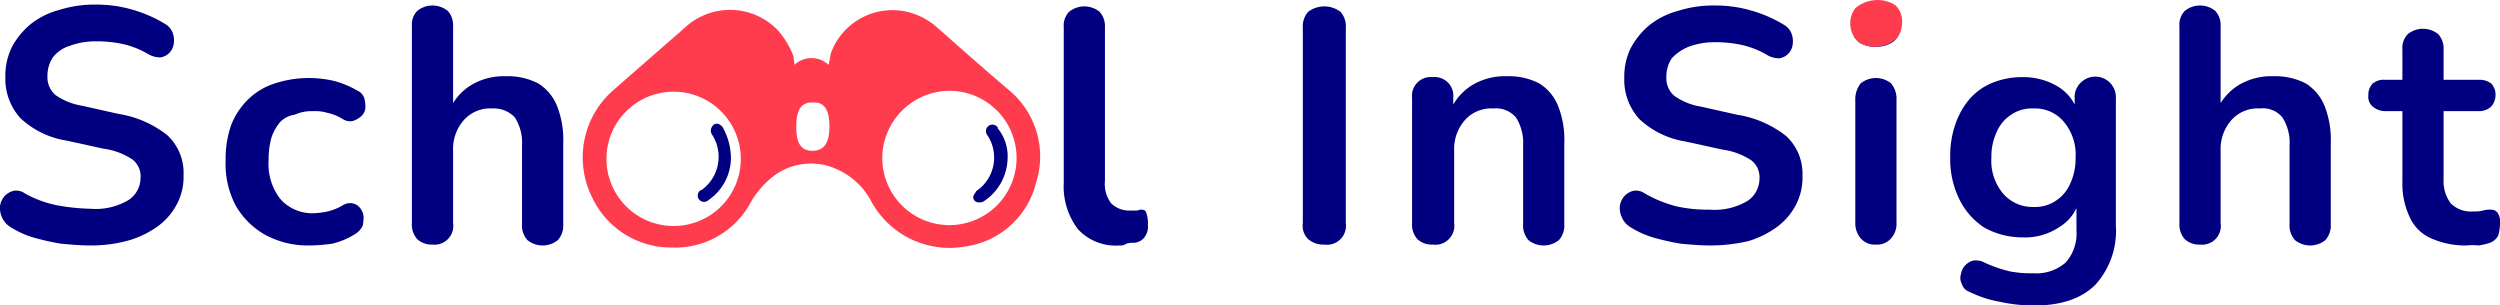 <svg xmlns="http://www.w3.org/2000/svg" width="279.2" height="34.114" viewBox="0 0 279.2 34.114">
  <g id="logo-main" transform="translate(-1.7 -9.786)">
    <g id="Group_70">
      <g id="Group_591" data-name="Group 591">
        <path id="Path_4963" data-name="Path 4963" d="M11.8,37.2c-1.1,0-2.2-.1-3.3-.2a28.17,28.17,0,0,1-3.1-.7,10.342,10.342,0,0,1-2.6-1.2A2.326,2.326,0,0,1,1.9,34a2.537,2.537,0,0,1-.2-1.2,2.22,2.22,0,0,1,.5-1.1,2.075,2.075,0,0,1,1-.6,1.668,1.668,0,0,1,1.3.3A12.453,12.453,0,0,0,8,32.7a23.278,23.278,0,0,0,3.8.4,7.192,7.192,0,0,0,4.3-1,3,3,0,0,0,1.3-2.5,2.384,2.384,0,0,0-.9-2,7.614,7.614,0,0,0-3.2-1.2l-4.1-.9A9.764,9.764,0,0,1,4,23a6.519,6.519,0,0,1-1.7-4.6A7.245,7.245,0,0,1,3,15.1a8.6,8.6,0,0,1,2.1-2.6,8.762,8.762,0,0,1,3.2-1.6,13.089,13.089,0,0,1,4.1-.6,14.213,14.213,0,0,1,4.2.6,14.622,14.622,0,0,1,3.6,1.6,1.891,1.891,0,0,1,.8,1,2.462,2.462,0,0,1,.1,1.2,1.768,1.768,0,0,1-1.5,1.5,2.735,2.735,0,0,1-1.4-.4,9.612,9.612,0,0,0-2.8-1.1,13.855,13.855,0,0,0-3-.3,8.361,8.361,0,0,0-2.9.5,3.81,3.81,0,0,0-1.9,1.3A3.7,3.7,0,0,0,7,18.3a2.583,2.583,0,0,0,.9,2.1,7.129,7.129,0,0,0,3,1.2l4,.9a11.718,11.718,0,0,1,5.5,2.4,5.729,5.729,0,0,1,1.8,4.4,6.565,6.565,0,0,1-.7,3.2A7.211,7.211,0,0,1,19.4,35a10.668,10.668,0,0,1-3.2,1.6A15.6,15.6,0,0,1,11.8,37.2Z" fill="navy"/>
        <path id="Path_4964" data-name="Path 4964" d="M36.3,37.2a10,10,0,0,1-5-1.2A8.715,8.715,0,0,1,28,32.7a9.977,9.977,0,0,1-1.1-5,11.418,11.418,0,0,1,.6-3.9,8.123,8.123,0,0,1,1.9-2.9,7.531,7.531,0,0,1,3-1.8,12.308,12.308,0,0,1,6.5-.3,10.242,10.242,0,0,1,2.7,1.1,1.419,1.419,0,0,1,.8.9,3.75,3.75,0,0,1,.1,1.1,1.346,1.346,0,0,1-.5.9,2.622,2.622,0,0,1-.9.5,1.54,1.54,0,0,1-1.1-.2,5.094,5.094,0,0,0-1.7-.7,4.678,4.678,0,0,0-1.6-.2,4.638,4.638,0,0,0-2.1.4,2.722,2.722,0,0,0-1.6.8,5.244,5.244,0,0,0-1,1.8,9,9,0,0,0-.3,2.5A6.318,6.318,0,0,0,33,32a4.746,4.746,0,0,0,3.7,1.6,8.752,8.752,0,0,0,1.6-.2,6.121,6.121,0,0,0,1.7-.7,1.54,1.54,0,0,1,1.1-.2,1.374,1.374,0,0,1,.8.5,1.8,1.8,0,0,1,.4.9,4.1,4.1,0,0,1-.1,1.1,2.166,2.166,0,0,1-.8.9A8.486,8.486,0,0,1,38.8,37,19.481,19.481,0,0,1,36.3,37.2Z" fill="navy"/>
        <path id="Path_4965" data-name="Path 4965" d="M50,37.1a2.352,2.352,0,0,1-1.7-.6,2.445,2.445,0,0,1-.6-1.8v-22a2.2,2.2,0,0,1,.6-1.7,2.708,2.708,0,0,1,3.4,0,2.352,2.352,0,0,1,.6,1.7v9.6h-.5a6.173,6.173,0,0,1,2.5-3,7.086,7.086,0,0,1,3.9-1,7.382,7.382,0,0,1,3.6.8,5.253,5.253,0,0,1,2.1,2.5,10.242,10.242,0,0,1,.7,4.2v9a2.445,2.445,0,0,1-.6,1.8,2.708,2.708,0,0,1-3.4,0,2.445,2.445,0,0,1-.6-1.8V26a5.225,5.225,0,0,0-.8-3.1,3.22,3.22,0,0,0-2.5-1,3.944,3.944,0,0,0-3.2,1.3,4.871,4.871,0,0,0-1.2,3.4v8.1A2.092,2.092,0,0,1,50,37.1Z" fill="navy"/>
        <path id="Path_4966" data-name="Path 4966" d="M126.7,37.2a5.738,5.738,0,0,1-4.6-1.8,7.874,7.874,0,0,1-1.6-5.2V12.8a2.2,2.2,0,0,1,.6-1.7,2.708,2.708,0,0,1,3.4,0,2.352,2.352,0,0,1,.6,1.7V30a3.56,3.56,0,0,0,.7,2.5,2.865,2.865,0,0,0,2.1.8h.6a.9.9,0,0,0,.5-.1c.3,0,.6,0,.7.3a3.709,3.709,0,0,1,.2,1.4,1.955,1.955,0,0,1-.4,1.4,1.559,1.559,0,0,1-1.2.6,2.485,2.485,0,0,0-.8.1A1.2,1.2,0,0,1,126.7,37.2Z" fill="navy"/>
        <path id="Path_4967" data-name="Path 4967" d="M149.6,37.1a2.61,2.61,0,0,1-1.8-.6,2.1,2.1,0,0,1-.6-1.8V12.9a2.445,2.445,0,0,1,.6-1.8,3,3,0,0,1,3.6,0,2.445,2.445,0,0,1,.6,1.8V34.7a2.121,2.121,0,0,1-2.4,2.4Z" fill="navy"/>
        <path id="Path_4968" data-name="Path 4968" d="M161.7,37.1a2.352,2.352,0,0,1-1.7-.6,2.445,2.445,0,0,1-.6-1.8v-14a2.089,2.089,0,0,1,2.3-2.3,2.089,2.089,0,0,1,2.3,2.3v2.5l-.4-.9a6.173,6.173,0,0,1,2.5-3,7.086,7.086,0,0,1,3.9-1,7.382,7.382,0,0,1,3.6.8,5.253,5.253,0,0,1,2.1,2.5,10.242,10.242,0,0,1,.7,4.2v9a2.445,2.445,0,0,1-.6,1.8,2.708,2.708,0,0,1-3.4,0,2.445,2.445,0,0,1-.6-1.8V26a5.225,5.225,0,0,0-.8-3.1,2.916,2.916,0,0,0-2.5-1,3.944,3.944,0,0,0-3.2,1.3,4.871,4.871,0,0,0-1.2,3.4v8.1A2.121,2.121,0,0,1,161.7,37.1Z" fill="navy"/>
        <path id="Path_4969" data-name="Path 4969" d="M192.7,37.2c-1.1,0-2.2-.1-3.3-.2a28.17,28.17,0,0,1-3.1-.7,10.342,10.342,0,0,1-2.6-1.2,2.326,2.326,0,0,1-.9-1.1,2.537,2.537,0,0,1-.2-1.2,2.22,2.22,0,0,1,.5-1.1,2.075,2.075,0,0,1,1-.6,1.668,1.668,0,0,1,1.3.3,14.344,14.344,0,0,0,3.4,1.4,15.814,15.814,0,0,0,3.8.4,7.192,7.192,0,0,0,4.3-1,3,3,0,0,0,1.3-2.5,2.384,2.384,0,0,0-.9-2,7.613,7.613,0,0,0-3.2-1.2l-4.1-.9a9.764,9.764,0,0,1-5.2-2.5,6.519,6.519,0,0,1-1.7-4.6,7.245,7.245,0,0,1,.7-3.3,8.6,8.6,0,0,1,2.1-2.6,8.762,8.762,0,0,1,3.2-1.6,13.089,13.089,0,0,1,4.1-.6,14.213,14.213,0,0,1,4.2.6,14.622,14.622,0,0,1,3.6,1.6,1.891,1.891,0,0,1,.8,1,2.462,2.462,0,0,1,.1,1.2,1.768,1.768,0,0,1-1.5,1.5,2.735,2.735,0,0,1-1.4-.4,9.612,9.612,0,0,0-2.8-1.1,13.855,13.855,0,0,0-3-.3,8.361,8.361,0,0,0-2.9.5,5.335,5.335,0,0,0-1.9,1.3,3.7,3.7,0,0,0-.6,2.1,2.583,2.583,0,0,0,.9,2.1,7.129,7.129,0,0,0,3,1.2l4,.9a11.718,11.718,0,0,1,5.5,2.4,5.729,5.729,0,0,1,1.8,4.4,6.565,6.565,0,0,1-.7,3.2,7.211,7.211,0,0,1-2.1,2.5,10.668,10.668,0,0,1-3.2,1.6A18.8,18.8,0,0,1,192.7,37.2Z" fill="navy"/>
        <path id="Path_4970" data-name="Path 4970" d="M211.2,15a2.986,2.986,0,0,1-2-.6,2.139,2.139,0,0,1-.7-1.8,2.139,2.139,0,0,1,.7-1.8,3.173,3.173,0,0,1,2-.6,2.814,2.814,0,0,1,2,.6,2.139,2.139,0,0,1,.7,1.8,2.139,2.139,0,0,1-.7,1.8A3.173,3.173,0,0,1,211.2,15Zm0,22.1a2.06,2.06,0,0,1-1.7-.7,2.61,2.61,0,0,1-.6-1.8V21a2.883,2.883,0,0,1,.6-1.9,2.708,2.708,0,0,1,3.4,0,2.707,2.707,0,0,1,.6,1.9V34.6a2.445,2.445,0,0,1-.6,1.8A2.06,2.06,0,0,1,211.2,37.1Z" fill="navy"/>
        <path id="Path_4971" data-name="Path 4971" d="M229,43.9a17.222,17.222,0,0,1-3.9-.4,12.327,12.327,0,0,1-3.4-1.1,1.345,1.345,0,0,1-.9-.9,1.376,1.376,0,0,1-.1-1.1,1.884,1.884,0,0,1,.4-.9,2.034,2.034,0,0,1,.9-.6,2.161,2.161,0,0,1,1.1.1,14.486,14.486,0,0,0,3.1,1.1,11.878,11.878,0,0,0,2.5.2,4.989,4.989,0,0,0,3.7-1.2,4.889,4.889,0,0,0,1.2-3.6V32.2h.3a4.951,4.951,0,0,1-2.3,3,6.9,6.9,0,0,1-4,1.1,8.864,8.864,0,0,1-4.3-1.1,7.954,7.954,0,0,1-2.8-3.2,10.152,10.152,0,0,1-1-4.7,10.635,10.635,0,0,1,.6-3.7,8.54,8.54,0,0,1,1.6-2.8,6.765,6.765,0,0,1,2.6-1.8,8.808,8.808,0,0,1,3.3-.6,7.482,7.482,0,0,1,4,1.1,5.079,5.079,0,0,1,2.2,3l-.4.9V20.8a2.2,2.2,0,0,1,.6-1.7,2.3,2.3,0,0,1,4,1.7V35a8.963,8.963,0,0,1-2.3,6.6C234.2,43.1,231.9,43.9,229,43.9Zm-.2-11a4.093,4.093,0,0,0,2.5-.7,4.309,4.309,0,0,0,1.6-1.9,6.527,6.527,0,0,0,.6-2.9,5.676,5.676,0,0,0-1.3-4,4.192,4.192,0,0,0-3.4-1.5,4.093,4.093,0,0,0-2.5.7,4.309,4.309,0,0,0-1.6,1.9,6.527,6.527,0,0,0-.6,2.9,5.676,5.676,0,0,0,1.3,4A4.331,4.331,0,0,0,228.8,32.9Z" fill="navy"/>
        <path id="Path_4972" data-name="Path 4972" d="M247.4,37.1a2.352,2.352,0,0,1-1.7-.6,2.445,2.445,0,0,1-.6-1.8v-22a2.2,2.2,0,0,1,.6-1.7,2.708,2.708,0,0,1,3.4,0,2.352,2.352,0,0,1,.6,1.7v9.6h-.5a6.173,6.173,0,0,1,2.5-3,7.086,7.086,0,0,1,3.9-1,7.382,7.382,0,0,1,3.6.8,5.253,5.253,0,0,1,2.1,2.5,10.242,10.242,0,0,1,.7,4.2v9a2.445,2.445,0,0,1-.6,1.8,2.708,2.708,0,0,1-3.4,0,2.445,2.445,0,0,1-.6-1.8V26a5.225,5.225,0,0,0-.8-3.1,2.8,2.8,0,0,0-2.5-1,3.944,3.944,0,0,0-3.2,1.3,4.871,4.871,0,0,0-1.2,3.4v8.1A2.092,2.092,0,0,1,247.4,37.1Z" fill="navy"/>
        <path id="Path_4973" data-name="Path 4973" d="M277.2,37.2a9.49,9.49,0,0,1-4-.8,4.685,4.685,0,0,1-2.4-2.4,8.7,8.7,0,0,1-.8-3.9V22.2h-1.9a2.168,2.168,0,0,1-1.4-.5,1.428,1.428,0,0,1-.5-1.3,1.728,1.728,0,0,1,.5-1.3,1.955,1.955,0,0,1,1.4-.4H270V15.3a2.2,2.2,0,0,1,.6-1.7,2.708,2.708,0,0,1,3.4,0,2.352,2.352,0,0,1,.6,1.7v3.4h3.9a2.116,2.116,0,0,1,1.4.4,1.728,1.728,0,0,1,.5,1.3,1.9,1.9,0,0,1-.5,1.3,1.978,1.978,0,0,1-1.4.5h-3.9v7.6a4.138,4.138,0,0,0,.8,2.7,3.18,3.18,0,0,0,2.5.9,3.75,3.75,0,0,0,1.1-.1,2.769,2.769,0,0,1,.9-.1.908.908,0,0,1,.7.3,1.876,1.876,0,0,1,.3,1.3,5.066,5.066,0,0,1-.2,1.3,1.765,1.765,0,0,1-.9.8,8.572,8.572,0,0,1-1.3.3A5.652,5.652,0,0,0,277.2,37.2Z" fill="navy"/>
      </g>
      <path id="Path_636" d="M208.9,10.7a3.826,3.826,0,0,1,4.2-.5c1.3.7,1.3,2.9.4,3.9a3.643,3.643,0,0,1-4.1.5,2.814,2.814,0,0,1-.5-3.9Z" fill="#ff3c4e"/>
    </g>
    <g id="Layer_1_00000019679062441337208290000011527388739317608870_" transform="translate(66.83 -9.874)">
      <path id="Path_855" d="M23.6,26.9a2.782,2.782,0,0,1,3.8,0c.1-.3.2-1.1.3-1.4a7.308,7.308,0,0,1,9.5-4.2,7.9,7.9,0,0,1,2.3,1.4c2.6,2.3,5.2,4.6,7.9,6.9A9.628,9.628,0,0,1,50.6,40a9.494,9.494,0,0,1-8,7.2,9.946,9.946,0,0,1-10.4-5,8.048,8.048,0,0,0-4-3.7,6.921,6.921,0,0,0-7.5,1.3,10.1,10.1,0,0,0-1.9,2.3,9.589,9.589,0,0,1-9,5.2A9.715,9.715,0,0,1,1,41.7a9.952,9.952,0,0,1,2.4-12c2.4-2.1,4.8-4.2,7.1-6.2.3-.2.5-.5.8-.7a7.4,7.4,0,0,1,10.4.2,9.233,9.233,0,0,1,1.8,3C23.5,26.2,23.6,26.8,23.6,26.9Zm-6,10.5a7.5,7.5,0,1,0-7.5,7.5h0A7.49,7.49,0,0,0,17.6,37.4Zm15.8-.1a7.5,7.5,0,1,0,7.5-7.5h0a7.555,7.555,0,0,0-7.5,7.5Zm-7.8-6.2c-1.5,0-1.8,1.2-1.8,2.7s.3,2.7,1.8,2.7,1.9-1.2,1.9-2.7C27.5,31.1,26.3,31.1,25.6,31.1Z" fill="#ff3c4e"/>
      <path id="Path_858" d="M16.5,37.3A5.734,5.734,0,0,1,14,42a.707.707,0,0,1-1-1c.1-.1.1-.1.2-.1a4.574,4.574,0,0,0,1.2-6.2.75.75,0,0,1,0-.9.585.585,0,0,1,.7-.3,1,1,0,0,1,.5.4A7.21,7.21,0,0,1,16.5,37.3Z" fill="navy"/>
      <path id="Path_859" d="M47.4,37.3a5.891,5.891,0,0,1-2.6,4.8.94.94,0,0,1-.9.1.55.55,0,0,1-.3-.7c.1-.2.2-.3.3-.5a4.51,4.51,0,0,0,1.2-6.3.721.721,0,0,1,1.2-.8V34A4.884,4.884,0,0,1,47.4,37.3Z" fill="navy"/>
    </g>
  </g>
</svg>
